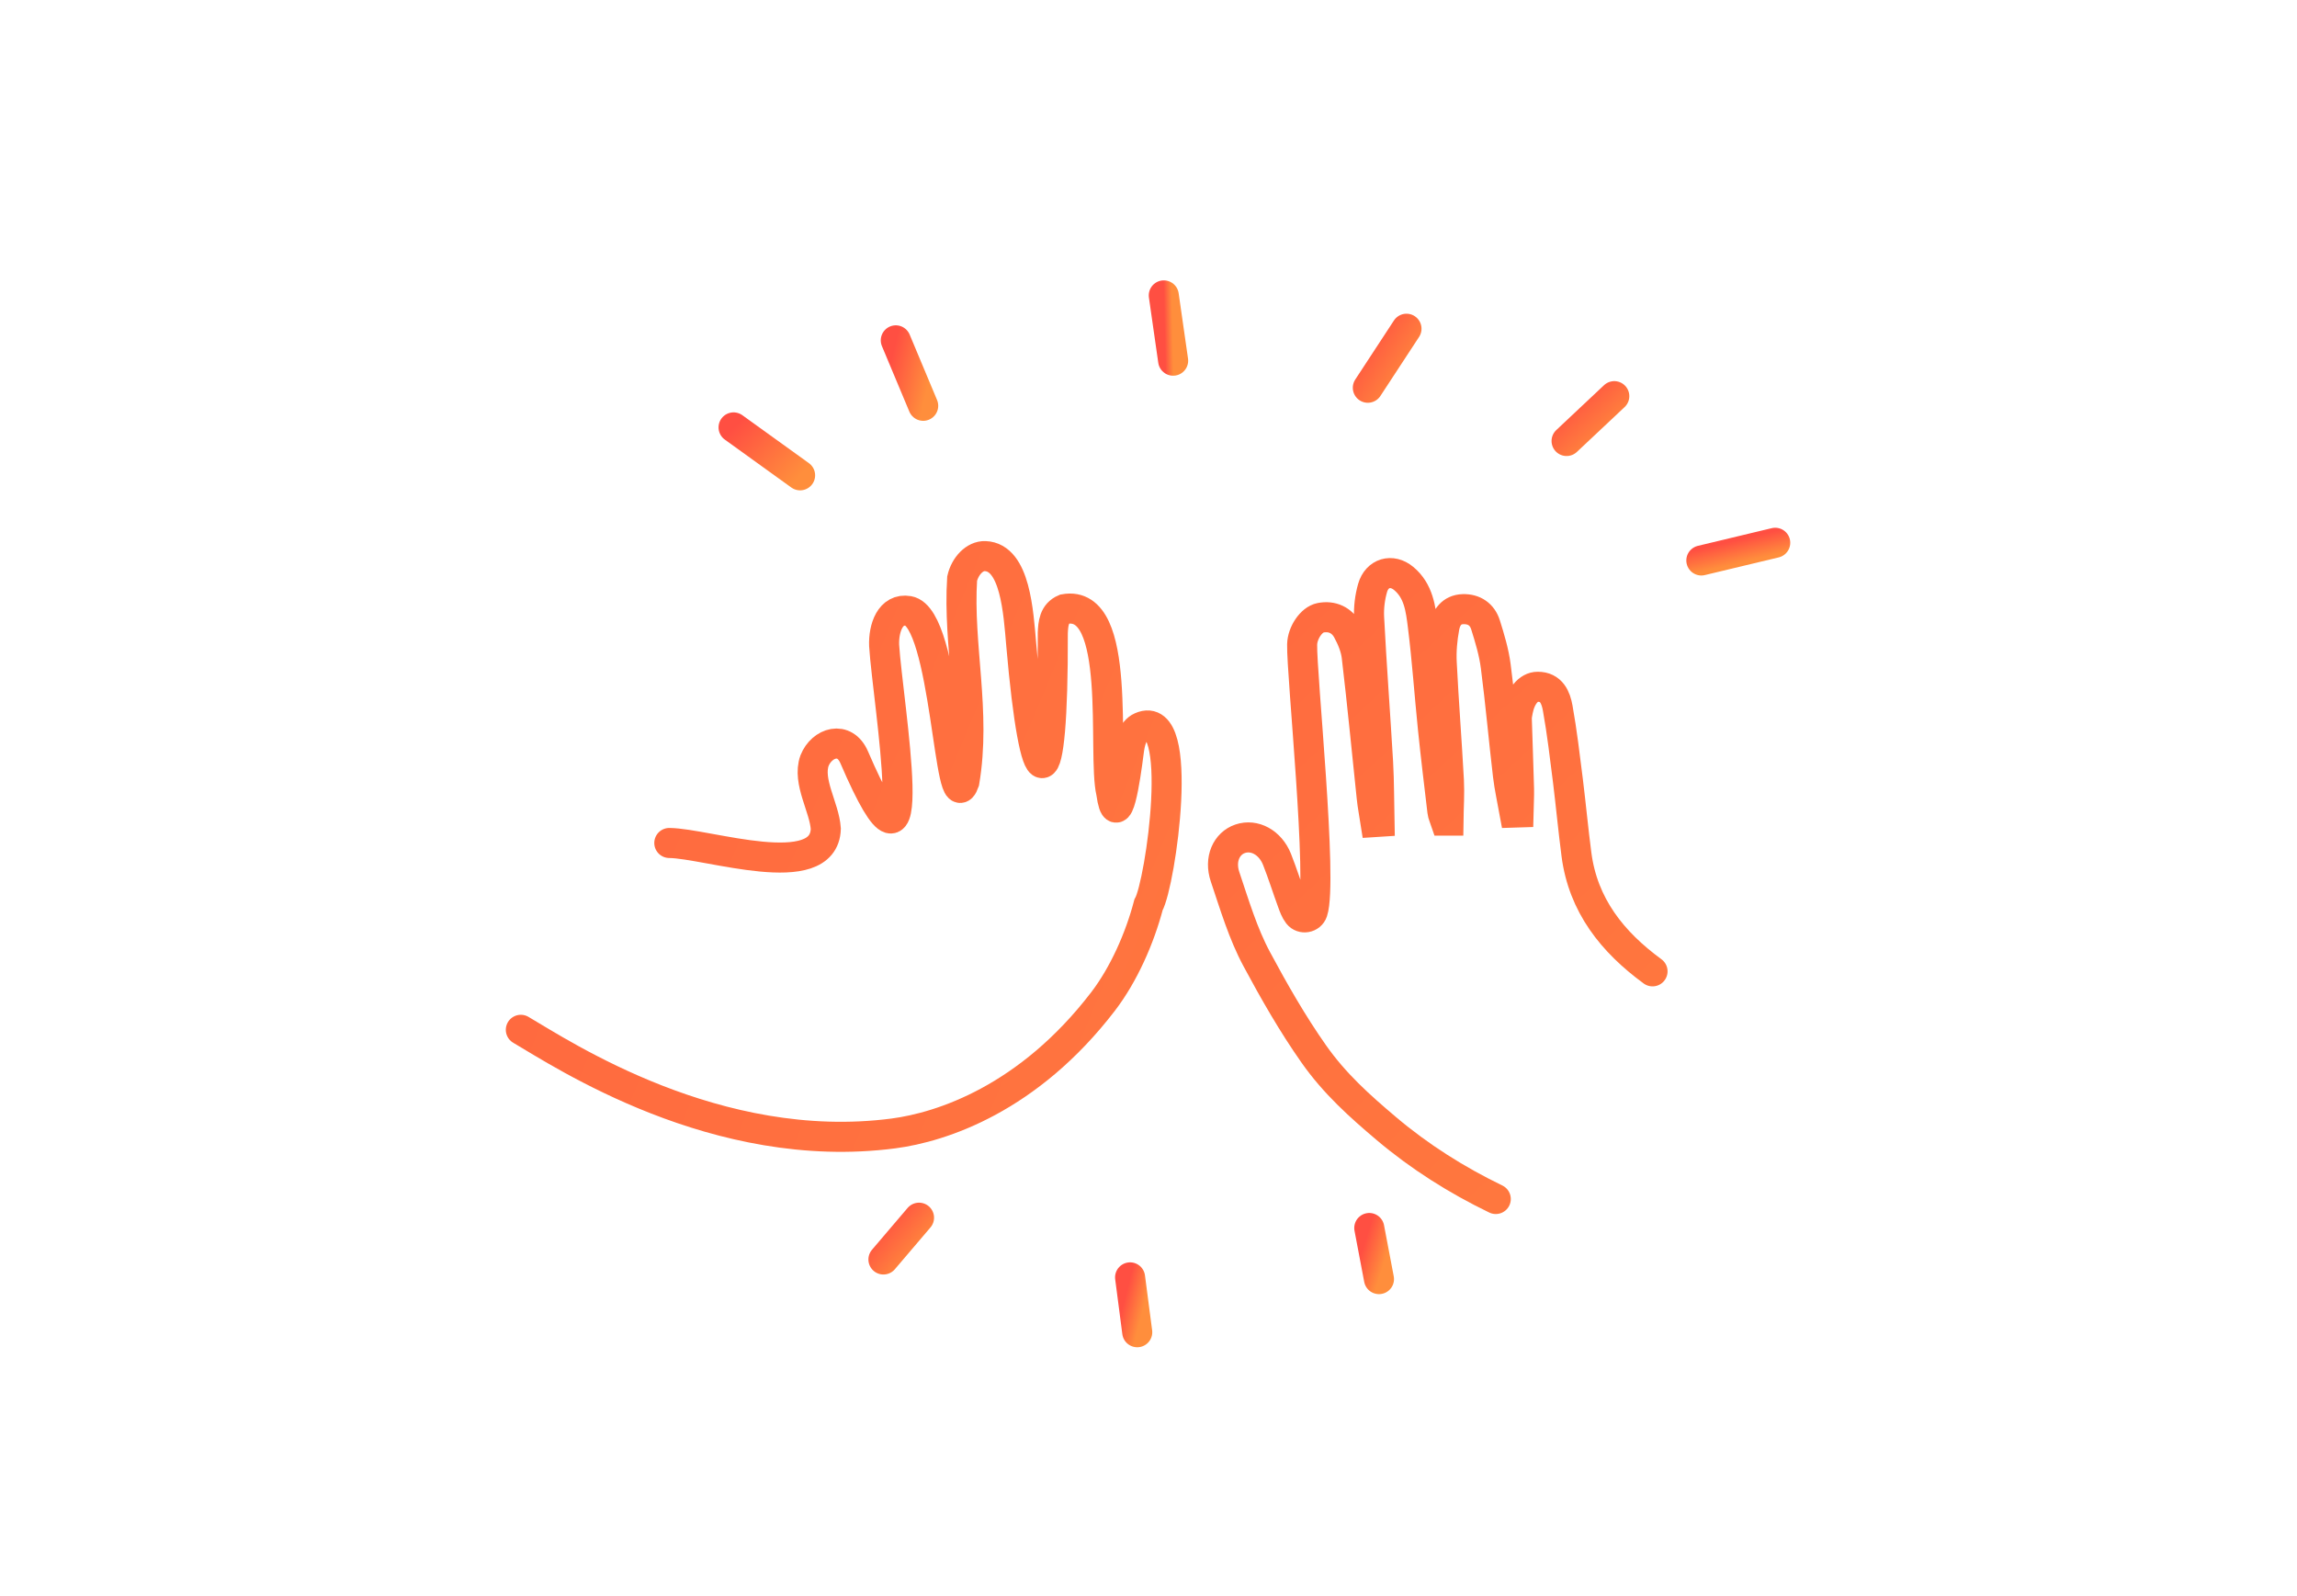 <svg width="344" height="239" viewBox="0 0 344 239" fill="none" xmlns="http://www.w3.org/2000/svg">
<path d="M78 154.22C84.289 157.898 107.318 173.201 133.792 169.741C141.055 168.792 154.029 164.537 165.185 149.991C168.31 145.915 170.693 140.481 171.999 135.521C173.818 132.304 177.609 105.889 170.872 108.875C169.566 109.452 169.22 111.207 169.041 112.617C168.541 116.603 167.311 124.96 166.415 118.692C165.044 112.886 168.208 89.624 159.422 91.214C157.833 91.88 157.731 93.405 157.667 94.789C157.757 120.974 154.964 120.013 152.941 96.532C152.518 91.675 152.044 83.447 147.536 83.28C145.973 83.216 144.526 84.767 144.09 86.651C143.45 96.712 146.204 106.568 144.423 117.09C142.118 123.665 141.759 92.495 136.059 91.496C133.319 91.021 132.307 94.085 132.409 96.674C132.947 105.222 138.685 138.43 127.926 113.412C126.492 110.08 123.072 111.182 121.983 113.912C120.869 117.052 123.456 120.871 123.674 124.114C123.418 132.316 105.935 126.305 100.235 126.241" stroke="url(#paint0_linear_1107_96)" stroke-width="4.5" stroke-miterlimit="10" stroke-linecap="round"/>
<path d="M247.485 145.465C241.491 141.081 237.072 135.583 236.086 127.931C235.612 124.279 235.266 120.613 234.818 116.96C234.357 113.308 233.934 109.655 233.281 106.028C232.999 104.477 232.359 102.837 230.284 102.849C228.875 102.849 227.722 104.323 227.325 106.4C227.248 106.823 227.146 107.258 227.159 107.681C227.261 111.167 227.402 114.666 227.492 118.152C227.517 119.293 227.44 120.447 227.415 121.6C227.21 121.6 227.005 121.613 226.8 121.626C226.467 119.78 226.044 117.935 225.827 116.076C225.186 110.655 224.712 105.208 224.008 99.799C223.739 97.684 223.111 95.608 222.471 93.57C221.984 92.019 220.767 91.173 219.102 91.225C217.386 91.276 216.566 92.506 216.31 93.942C215.99 95.672 215.823 97.479 215.913 99.235C216.208 105.118 216.669 111.001 216.989 116.884C217.091 118.883 216.95 120.882 216.925 122.895C216.771 122.895 216.605 122.895 216.451 122.895C216.297 122.433 216.067 121.997 216.015 121.523C215.529 117.383 215.016 113.231 214.594 109.091C214.069 103.964 213.723 98.825 213.082 93.711C212.762 91.161 212.455 88.482 210.213 86.624C208.42 85.137 206.217 85.79 205.564 88.033C205.154 89.456 204.962 91.02 205.039 92.493C205.41 99.722 205.961 106.951 206.384 114.179C206.55 117.14 206.525 120.1 206.589 123.061C206.384 123.074 206.192 123.1 205.987 123.112C205.795 121.869 205.551 120.639 205.423 119.383C204.68 112.359 204.014 105.336 203.182 98.325C203.028 96.979 202.452 95.608 201.798 94.403C200.966 92.878 199.506 92.173 197.751 92.519C196.381 92.788 195.048 94.775 195.01 96.518C194.908 100.901 198.11 132.007 196.585 136.531C196.278 137.467 195.01 137.685 194.408 136.916C193.998 136.39 193.768 135.724 193.537 135.096C192.756 132.968 192.077 130.79 191.244 128.688C190.233 126.15 187.85 124.881 185.724 125.612C183.688 126.304 182.573 128.675 183.47 131.315C184.879 135.493 186.147 139.8 188.222 143.657C190.822 148.502 193.576 153.321 196.739 157.82C199.903 162.318 203.604 165.612 207.6 168.996C212.608 173.233 218.142 176.722 224.008 179.559" stroke="url(#paint1_linear_1107_96)" stroke-width="4.5" stroke-miterlimit="10" stroke-linecap="round"/>
<path d="M132.303 188.616L137.635 182.358" stroke="url(#paint2_linear_1107_96)" stroke-width="4.5" stroke-linecap="round" stroke-linejoin="round"/>
<path d="M169.242 191.294L170.314 199.51" stroke="url(#paint3_linear_1107_96)" stroke-width="4.5" stroke-linecap="round" stroke-linejoin="round"/>
<path d="M205.062 183.9L206.517 191.555" stroke="url(#paint4_linear_1107_96)" stroke-width="4.5" stroke-linecap="round" stroke-linejoin="round"/>
<path d="M109.859 64.005L119.824 71.182" stroke="url(#paint5_linear_1107_96)" stroke-width="4.5" stroke-linecap="round" stroke-linejoin="round"/>
<path d="M134.154 50.969L138.259 60.771" stroke="url(#paint6_linear_1107_96)" stroke-width="4.5" stroke-linecap="round" stroke-linejoin="round"/>
<path d="M174.289 44.238L175.691 54.015" stroke="url(#paint7_linear_1107_96)" stroke-width="4.5" stroke-linecap="round" stroke-linejoin="round"/>
<path d="M204.847 58.068L210.637 49.23" stroke="url(#paint8_linear_1107_96)" stroke-width="4.5" stroke-linecap="round" stroke-linejoin="round"/>
<path d="M234.612 66.043L241.758 59.327" stroke="url(#paint9_linear_1107_96)" stroke-width="4.5" stroke-linecap="round" stroke-linejoin="round"/>
<path d="M254.794 83.934L265.858 81.284" stroke="url(#paint10_linear_1107_96)" stroke-width="4.5" stroke-linecap="round" stroke-linejoin="round"/>
<defs>
<linearGradient id="paint0_linear_1107_96" x1="-16.041" y1="-211.656" x2="470.925" y2="-8.054" gradientUnits="userSpaceOnUse">
<stop stop-color="#FF4F42"/>
<stop offset="1" stop-color="#FF8E3C"/>
</linearGradient>
<linearGradient id="paint1_linear_1107_96" x1="-33.163" y1="29.385" x2="274.275" y2="358.514" gradientUnits="userSpaceOnUse">
<stop stop-color="#FF4F42"/>
<stop offset="1" stop-color="#FF8E3C"/>
</linearGradient>
<linearGradient id="paint2_linear_1107_96" x1="132.688" y1="182.068" x2="138.708" y2="187.197" gradientUnits="userSpaceOnUse">
<stop stop-color="#FF4F42"/>
<stop offset="1" stop-color="#FF8E3C"/>
</linearGradient>
<linearGradient id="paint3_linear_1107_96" x1="169.242" y1="191.294" x2="172.2" y2="192.041" gradientUnits="userSpaceOnUse">
<stop stop-color="#FF4F42"/>
<stop offset="1" stop-color="#FF8E3C"/>
</linearGradient>
<linearGradient id="paint4_linear_1107_96" x1="205.062" y1="183.9" x2="208.581" y2="185.009" gradientUnits="userSpaceOnUse">
<stop stop-color="#FF4F42"/>
<stop offset="1" stop-color="#FF8E3C"/>
</linearGradient>
<linearGradient id="paint5_linear_1107_96" x1="109.859" y1="64.005" x2="118.46" y2="72.554" gradientUnits="userSpaceOnUse">
<stop stop-color="#FF4F42"/>
<stop offset="1" stop-color="#FF8E3C"/>
</linearGradient>
<linearGradient id="paint6_linear_1107_96" x1="134.154" y1="50.969" x2="140.237" y2="52.408" gradientUnits="userSpaceOnUse">
<stop stop-color="#FF4F42"/>
<stop offset="1" stop-color="#FF8E3C"/>
</linearGradient>
<linearGradient id="paint7_linear_1107_96" x1="174.289" y1="44.238" x2="175.477" y2="44.212" gradientUnits="userSpaceOnUse">
<stop stop-color="#FF4F42"/>
<stop offset="1" stop-color="#FF8E3C"/>
</linearGradient>
<linearGradient id="paint8_linear_1107_96" x1="204.164" y1="49.763" x2="212.734" y2="55.378" gradientUnits="userSpaceOnUse">
<stop stop-color="#FF4F42"/>
<stop offset="1" stop-color="#FF8E3C"/>
</linearGradient>
<linearGradient id="paint9_linear_1107_96" x1="234.111" y1="59.956" x2="240.656" y2="66.92" gradientUnits="userSpaceOnUse">
<stop stop-color="#FF4F42"/>
<stop offset="1" stop-color="#FF8E3C"/>
</linearGradient>
<linearGradient id="paint10_linear_1107_96" x1="254.651" y1="82.206" x2="255.45" y2="85.539" gradientUnits="userSpaceOnUse">
<stop stop-color="#FF4F42"/>
<stop offset="1" stop-color="#FF8E3C"/>
</linearGradient>
</defs>
</svg>
